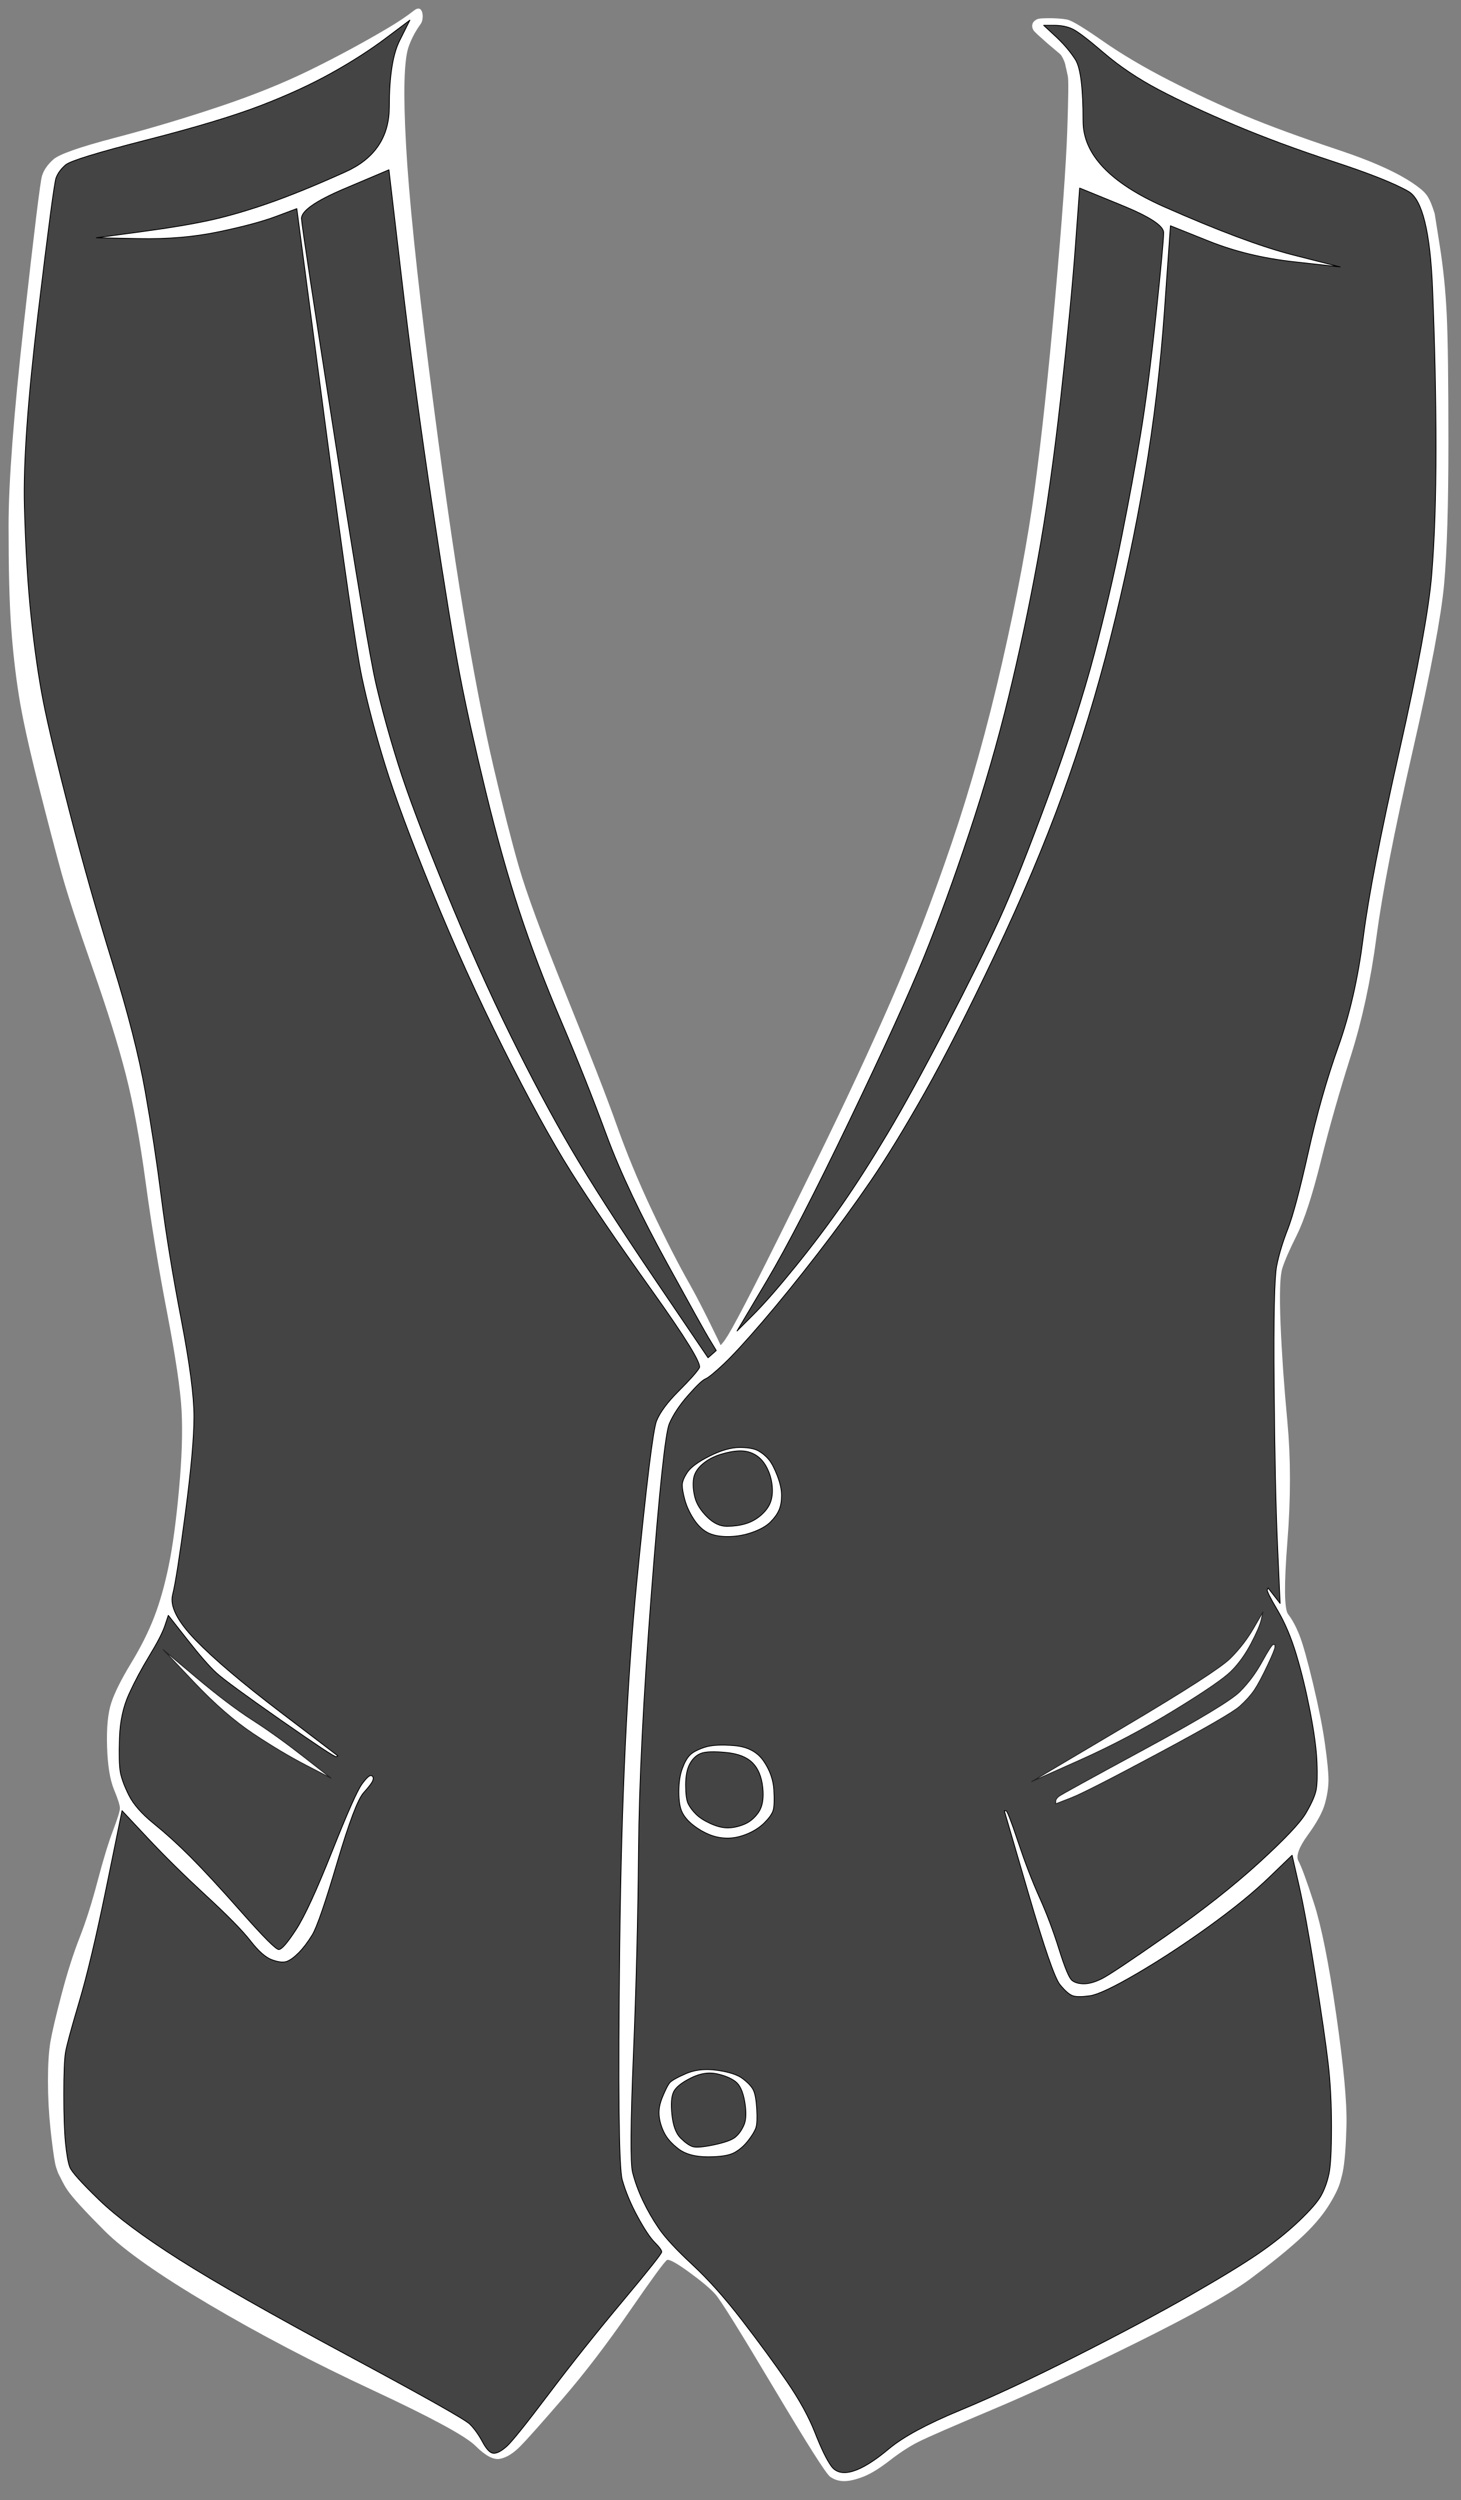<?xml version="1.0" encoding="UTF-8" standalone="no"?>
<!DOCTYPE svg PUBLIC "-//W3C//DTD SVG 1.1//EN" "http://www.w3.org/Graphics/SVG/1.1/DTD/svg11.dtd">
<!-- Created with Vectornator (http://vectornator.io/) -->
<svg height="100%" stroke-miterlimit="10" style="fill-rule:nonzero;clip-rule:evenodd;stroke-linecap:round;stroke-linejoin:round;" version="1.1" viewBox="0 0 852.847 1459.11" width="100%" xml:space="preserve" xmlns="http://www.w3.org/2000/svg" xmlns:xlink="http://www.w3.org/1999/xlink">
<rect x="0" y="0" width="852.847" height="1459.11" fill="#808080" stroke="none"/>
<defs/>
<g id="Layer-1">
<path d="M241.657 6.149C237.538 9.403 232.36 12.872 226.125 16.557C211.464 25.22 196.286 33.393 180.625 41.057C164.969 48.718 147.146 55.862 127.156 62.526C107.161 69.191 87.016 75.194 66.688 80.526C46.305 85.872 34.471 90.049 31.094 93.088C27.728 96.117 25.514 99.333 24.5 102.713C23.493 106.07 20.006 134.522 14 188.244C7.999 241.92 5 281.431 5 306.776C5 332.114 5.499 351.8 6.5 365.807C7.5 379.814 8.999 393.133 11 405.807C13.001 418.482 16.832 435.998 22.5 458.338C28.167 480.673 32.666 497.836 36 509.838C39.335 521.845 45.332 540.198 54 564.869C62.664 589.53 69.169 610.346 73.5 627.338C77.831 644.328 81.668 665.149 85 689.807C88.334 714.478 92.499 739.834 97.5 765.838C102.498 791.828 105.334 810.956 106 823.276C106.666 835.596 106.166 850.922 104.5 869.244C102.834 887.569 100.831 902.39 98.5 913.713C96.169 925.034 93.359 935.028 90.031 943.682C86.704 952.334 82.191 961.33 76.531 970.651C70.856 979.999 67.007 987.661 65 993.682C62.989 999.714 62.166 1008.25 62.5 1019.28C62.834 1030.3 64.184 1038.67 66.531 1044.37C68.851 1050 70 1053.65 70 1055.28C70 1056.9 68.684 1061.22 66.031 1068.18C63.361 1075.19 60.335 1085.04 57 1097.71C53.669 1110.37 50.194 1121.36 46.531 1130.68C42.861 1140.02 39.336 1151.04 36 1163.71C32.665 1176.39 30.502 1185.57 29.5 1191.24C28.497 1196.93 28 1204.6 28 1214.28C28 1223.95 28.499 1233.46 29.5 1242.81C29.701 1244.68 29.817 1245.71 30 1247.31C30.271 1249.68 30.558 1251.95 30.844 1254.09C31.328 1257.72 31.776 1260.69 32.219 1262.78C32.414 1263.7 32.6 1264.44 32.781 1264.99C33.589 1267.45 34.027 1268.5 34.5 1269.4C34.534 1269.47 35.182 1270.7 35.312 1270.96C36.977 1274.35 37.986 1276.2 39.531 1278.43C42.543 1282.78 49.718 1290.62 61.062 1301.96C72.414 1313.31 92.775 1327.65 122.125 1344.99C151.466 1362.33 183.316 1378.99 217.656 1394.99C251.956 1410.98 271.926 1421.83 277.562 1427.46C283.282 1433.18 288.012 1435.71 291.781 1435.03C295.504 1434.35 299.404 1432 303.438 1427.96C307.443 1423.96 315.767 1414.6 328.438 1399.93C341.11 1385.26 354.13 1368.27 367.469 1348.93C380.71 1329.73 388.105 1319.63 389.375 1318.99C390.573 1318.4 394.883 1320.72 402.094 1325.96C409.414 1331.29 414.577 1335.61 417.562 1338.93C420.545 1342.25 431.882 1360.43 451.531 1393.4C471.256 1426.5 482.214 1443.79 484.594 1445.49C486.97 1447.19 489.699 1448.03 492.75 1448.03C495.785 1448.03 499.484 1447.17 503.844 1445.49C508.203 1443.82 513.388 1440.64 519.406 1435.96C525.394 1431.31 531.057 1427.65 536.375 1424.99C541.701 1422.33 555.85 1416.16 578.844 1406.49C601.849 1396.83 629.871 1383.83 662.875 1367.49C695.888 1351.15 718.224 1338.64 729.906 1329.96C741.579 1321.29 751.066 1313.64 758.406 1306.96C765.755 1300.28 771.456 1293.75 775.469 1287.4C779.267 1281.39 781.654 1276.38 782.5 1272.84C782.513 1272.79 782.744 1271.99 782.75 1271.96C783.343 1269.75 783.75 1268.14 783.781 1267.81C784.978 1262.1 785.688 1252.44 786 1240.28C786.334 1227.26 784.335 1205.76 780 1175.74C775.665 1145.73 771.339 1124.06 767 1110.71C762.661 1097.36 759.647 1089.17 757.969 1086.15C756.367 1083.27 758.158 1078.19 763.438 1070.93C768.787 1063.58 772.158 1057.37 773.5 1052.34C774.839 1047.32 775.5 1042.8 775.5 1038.78C775.5 1034.76 774.835 1027.92 773.5 1018.24C772.165 1008.57 769.835 996.72 766.5 982.713C763.164 968.702 760.475 959.196 758.469 954.182C756.461 949.162 754.287 945.14 751.938 942.119C749.665 939.197 749.508 925.034 751.5 899.807C753.501 874.46 753.501 851.093 751.5 829.744C749.5 808.415 748.167 789.271 747.5 772.276C746.835 755.307 747.178 744.633 748.5 740.338C749.828 736.021 752.641 729.556 756.969 720.901C761.312 712.214 765.996 697.854 771 677.838C775.999 657.843 781.835 637.333 788.5 616.338C795.171 595.324 800.165 572.154 803.5 546.807C806.832 521.483 813.835 485.498 824.5 438.838C835.169 392.161 841.332 359.488 843 340.807C844.667 322.131 845.5 294.616 845.5 258.276C845.5 221.938 845.167 196.948 844.5 183.276C843.833 169.6 842.501 156.42 840.5 143.744C839.75 138.994 838.25 129.494 837.5 124.744C834.623 115.476 832.89 113.061 828.5 109.651C828.456 109.616 828.45 109.623 828.406 109.588C819.046 102.233 803.369 94.867 781.344 87.526C759.349 80.194 741.171 73.554 726.844 67.557C712.516 61.559 697.869 54.721 682.875 47.057C667.885 39.395 654.896 31.717 643.906 24.057C632.874 16.367 626.022 12.203 623.312 11.526C620.616 10.851 613.967 10.395 608.277 10.73C607.307 10.787 605.82 10.93 605.03 11.409C604.127 11.956 603.78 12.246 603.306 12.812C602.684 13.554 602.679 14.208 602.633 14.359C602.418 15.069 602.505 15.812 602.864 16.825C603.223 17.838 604.022 18.547 604.297 18.827C606.417 20.983 607.832 22.006 610.087 24.123C611.52 25.468 614.212 27.616 617.278 30.26C619.886 32.292 619.925 33.055 620.911 34.976C621.012 35.173 621.47 36.293 621.554 36.572C622.114 38.422 621.921 38.469 622.406 40.161C622.524 40.575 623.192 43.883 623.251 44.074C623.855 46.044 623.665 56.677 623 76.276C622.334 95.937 620 128.249 616 173.244C612 218.241 608 255.582 604 285.244C600.001 314.903 593.665 348.72 585 386.713C576.335 424.705 566.497 459.857 555.5 492.182C544.502 524.509 532.862 554.855 520.531 583.182C508.2 611.512 493.696 642.654 477.031 676.651C460.365 710.649 448.197 735.152 440.531 750.151C432.868 765.145 427.693 774.825 425.031 779.151C424.39 780.192 423.764 781.164 423.125 782.088C422.314 783.26 421.497 784.135 420.688 785.119C420.31 784.323 409.852 762.278 402.969 750.151C395.972 737.823 388.466 723.177 380.469 706.182C372.472 689.189 365.664 672.674 360 656.682C354.332 640.678 344.47 615.352 330.469 580.682C316.472 546.023 307.33 521.203 303 506.213C298.668 491.218 293.666 471.543 288 447.213C282.335 422.886 276.499 392.74 270.5 356.744C264.501 320.748 257.833 273.908 250.5 216.244C243.167 158.583 238.666 114.602 237 84.276C235.335 53.978 235.848 34.993 238.5 27.369C240.137 22.663 242.531 18.144 245.684 13.814C247.642 11.124 247.2 1.771 241.657 6.149ZM227.031 99.119C228.915 115.196 232.634 146.885 234.5 162.807C239.5 205.476 245.5 249.971 252.5 296.307C259.5 342.643 264.832 375.334 268.5 394.338C272.167 413.342 277.166 435.835 283.5 461.838C289.835 487.844 296.331 510.998 303 531.338C309.669 551.679 317.862 573.196 327.531 595.869C337.196 618.532 346.001 640.707 354 662.369C362.005 684.049 374.026 709.391 390.031 738.401C402.82 761.58 411.478 777.486 415.219 783.432C415.627 784.08 418.07 788.142 418.094 788.182C417.765 788.5 417.422 788.801 417.094 789.088C416.148 789.916 414.355 791.488 413.312 792.401C397.809 769.514 397.636 769.279 381.969 746.151C360.972 715.155 344.799 689.978 333.469 670.651C322.139 651.323 310.3 629.146 297.969 604.151C285.638 579.156 272.967 550.844 259.969 519.182C246.971 487.521 237.831 463.205 232.5 446.213C227.168 429.219 222.832 413.54 219.5 399.213C216.169 384.889 208.165 337.235 195.5 256.244C182.838 175.274 176.332 132.399 176 127.744C175.678 123.243 184.126 117.279 201.344 109.994C207.766 107.277 220.457 101.901 227.031 99.119Z" fill="#ffffff" fill-rule="nonzero" opacity="1" stroke="none"/>
<path d="M239.25 11.776C237.25 15.776 235.25 19.776 233.25 23.776C229.25 31.776 227.25 44.609 227.25 62.276C227.25 79.942 218.75 92.609 201.75 100.276C184.75 107.942 170.083 113.942 157.75 118.276C145.417 122.609 134.083 125.942 123.75 128.276C113.417 130.609 99.583 132.942 82.25 135.276C73.583 136.442 64.917 137.609 56.25 138.776C64.583 138.942 72.917 139.109 81.25 139.276C97.917 139.609 113.417 138.276 127.75 135.276C142.083 132.276 153.25 129.276 161.25 126.276C165.25 124.776 169.25 123.276 173.25 121.776C178.75 163.442 184.25 205.109 189.75 246.776C200.75 330.109 207.917 379.609 211.25 395.276C214.583 410.942 219.083 427.942 224.75 446.276C230.417 464.609 239.583 489.276 252.25 520.276C264.917 551.276 278.75 581.776 293.75 611.776C308.75 641.776 321.917 665.776 333.25 683.776C344.583 701.776 360.25 724.776 380.25 752.776C400.25 780.776 409.583 795.942 408.25 798.276C406.917 800.609 402.917 805.109 396.25 811.776C389.583 818.442 385.25 824.276 383.25 829.276C381.25 834.276 377.417 865.442 371.75 922.776C366.083 980.109 362.75 1050.94 361.75 1135.28C360.75 1219.61 361.25 1265.28 363.25 1272.28C365.25 1279.28 368.25 1286.44 372.25 1293.78C376.25 1301.11 379.583 1306.11 382.25 1308.78C384.917 1311.44 386.25 1313.28 386.25 1314.28C386.25 1315.28 378.583 1324.94 363.25 1343.28C347.917 1361.61 333.583 1379.61 320.25 1397.28C306.917 1414.94 298.75 1425.11 295.75 1427.78C292.75 1430.44 290.25 1431.78 288.25 1431.78C286.25 1431.78 284.083 1429.61 281.75 1425.28C279.417 1420.94 276.917 1417.44 274.25 1414.78C271.583 1412.11 247.917 1398.78 203.25 1374.78C158.583 1350.78 125.75 1332.11 104.75 1318.78C83.75 1305.44 68.083 1293.78 57.75 1283.78C47.417 1273.78 41.75 1267.44 40.75 1264.78C39.75 1262.11 38.917 1257.44 38.25 1250.78C37.583 1244.11 37.25 1234.61 37.25 1222.28C37.25 1209.94 37.583 1201.78 38.25 1197.78C38.917 1193.78 41.583 1183.94 46.25 1168.28C50.917 1152.61 56.25 1130.11 62.25 1100.78C65.25 1086.11 68.25 1071.44 71.25 1056.78C76.25 1062.11 81.25 1067.44 86.25 1072.78C96.25 1083.44 107.583 1094.61 120.25 1106.28C132.917 1117.94 141.583 1126.78 146.25 1132.78C150.917 1138.78 155.083 1142.44 158.75 1143.78C162.417 1145.11 165.25 1145.44 167.25 1144.78C169.25 1144.11 171.583 1142.44 174.25 1139.78C176.917 1137.11 179.583 1133.61 182.25 1129.28C184.917 1124.94 189.75 1110.94 196.75 1087.28C203.75 1063.61 208.917 1049.94 212.25 1046.28C215.583 1042.61 217.417 1040.11 217.75 1038.78C218.083 1037.44 217.75 1036.61 216.75 1036.28C215.75 1035.94 213.917 1037.61 211.25 1041.28C208.583 1044.94 202.75 1058.11 193.75 1080.78C184.75 1103.44 177.75 1118.61 172.75 1126.28C167.75 1133.94 164.417 1137.78 162.75 1137.78C161.083 1137.78 153.917 1130.61 141.25 1116.28C128.583 1101.94 118.583 1091.11 111.25 1083.78C103.917 1076.44 96.75 1069.94 89.75 1064.28C82.75 1058.61 77.917 1053.11 75.25 1047.78C72.583 1042.44 70.917 1037.94 70.25 1034.28C69.583 1030.61 69.417 1023.94 69.75 1014.28C70.083 1004.61 71.917 996.109 75.25 988.776C78.583 981.442 82.583 973.942 87.25 966.276C91.917 958.609 94.917 952.776 96.25 948.776C96.917 946.776 97.583 944.776 98.25 942.776C101.917 947.442 105.583 952.109 109.25 956.776C116.583 966.109 122.25 972.609 126.25 976.276C130.25 979.942 142.75 989.109 163.75 1003.78C184.75 1018.44 195.583 1025.61 196.25 1025.28C196.583 1025.11 196.917 1024.94 197.25 1024.78C186.083 1016.28 174.917 1007.78 163.75 999.276C141.417 982.276 124.917 968.276 114.25 957.276C103.583 946.276 99.083 937.442 100.75 930.776C102.417 924.109 104.917 908.109 108.25 882.776C111.583 857.442 113.25 838.776 113.25 826.776C113.25 814.776 110.75 795.776 105.75 769.776C100.75 743.776 96.917 720.276 94.25 699.276C91.583 678.276 88.417 657.442 84.75 636.776C81.083 616.109 74.75 591.276 65.75 562.276C56.75 533.276 48.417 503.942 40.75 474.276C33.083 444.609 27.917 422.942 25.25 409.276C22.583 395.609 20.25 379.442 18.25 360.776C16.25 342.109 14.917 320.276 14.25 295.276C13.583 270.276 16.25 232.776 22.25 182.776C28.25 132.776 31.75 106.442 32.75 103.776C33.75 101.109 35.583 98.609 38.25 96.276C40.917 93.942 56.583 89.109 85.25 81.776C113.917 74.442 136.083 67.776 151.75 61.776C167.417 55.776 181.25 49.442 193.25 42.776C205.25 36.109 215.917 29.276 225.25 22.276C229.917 18.776 234.583 15.276 239.25 11.776Z" fill="#444444" fill-rule="nonzero" opacity="1" stroke="#000000" stroke-linecap="butt" stroke-linejoin="round" stroke-width="0.5"/>
<path d="M609.25 14.776C611.25 14.776 613.25 14.776 615.25 14.776C619.25 14.776 622.75 15.442 625.75 16.776C628.75 18.109 634.917 22.776 644.25 30.776C653.583 38.776 664.25 45.942 676.25 52.276C688.25 58.609 702.917 65.442 720.25 72.776C737.583 80.109 756.917 87.276 778.25 94.276C799.583 101.276 814.25 107.109 822.25 111.776C830.25 116.442 834.917 135.442 836.25 168.776C837.583 202.109 838.25 233.109 838.25 261.776C838.25 290.442 837.417 314.942 835.75 335.276C834.083 355.609 827.75 390.109 816.75 438.776C805.75 487.442 798.75 523.609 795.75 547.276C792.75 570.942 787.917 592.109 781.25 610.776C774.583 629.442 768.75 649.942 763.75 672.276C758.75 694.609 754.75 709.609 751.75 717.276C748.75 724.942 746.583 732.109 745.25 738.776C743.917 745.442 743.417 768.776 743.75 808.776C744.083 848.776 744.75 879.942 745.75 902.276C746.25 913.442 746.75 924.609 747.25 935.776C746.083 934.276 744.917 932.776 743.75 931.276C742.583 929.776 741.417 928.276 740.25 926.776C740.083 927.109 739.917 927.442 739.75 927.776C739.417 928.442 741.417 932.442 745.75 939.776C750.083 947.109 753.75 955.776 756.75 965.776C759.75 975.776 762.417 986.776 764.75 998.776C767.083 1010.78 768.417 1020.61 768.75 1028.28C769.083 1035.94 768.917 1041.44 768.25 1044.78C767.583 1048.11 765.583 1052.61 762.25 1058.28C758.917 1063.94 749.75 1073.61 734.75 1087.28C719.75 1100.94 701.75 1115.11 680.75 1129.78C659.75 1144.44 647.25 1152.78 643.25 1154.78C639.25 1156.78 635.75 1157.78 632.75 1157.78C629.75 1157.78 627.417 1157.11 625.75 1155.78C624.083 1154.44 621.583 1148.44 618.25 1137.78C614.917 1127.11 611.083 1116.94 606.75 1107.28C602.417 1097.61 598.25 1086.78 594.25 1074.78C590.25 1062.78 587.917 1056.78 587.25 1056.78C586.917 1056.78 586.583 1056.78 586.25 1056.78C590.917 1072.78 595.583 1088.78 600.25 1104.78C609.583 1136.78 615.75 1154.61 618.75 1158.28C621.75 1161.94 624.25 1164.11 626.25 1164.78C628.25 1165.44 631.583 1165.44 636.25 1164.78C640.917 1164.11 650.083 1159.78 663.75 1151.78C677.417 1143.78 691.417 1134.61 705.75 1124.28C720.083 1113.94 731.75 1104.44 740.75 1095.78C745.25 1091.44 749.75 1087.11 754.25 1082.78C755.583 1088.61 756.917 1094.44 758.25 1100.28C760.917 1111.94 764.083 1129.28 767.75 1152.28C771.417 1175.28 773.917 1192.44 775.25 1203.78C776.583 1215.11 777.25 1227.61 777.25 1241.28C777.25 1254.94 776.75 1264.11 775.75 1268.78C774.75 1273.44 773.25 1277.61 771.25 1281.28C769.25 1284.94 764.917 1289.94 758.25 1296.28C751.583 1302.61 743.917 1308.78 735.25 1314.78C726.583 1320.78 713.25 1328.94 695.25 1339.28C677.25 1349.61 655.083 1361.44 628.75 1374.78C602.417 1388.11 579.583 1398.78 560.25 1406.78C540.917 1414.78 527.083 1422.28 518.75 1429.28C510.417 1436.28 503.417 1440.61 497.75 1442.28C492.083 1443.94 487.917 1442.94 485.25 1439.28C482.583 1435.61 479.417 1429.11 475.75 1419.78C472.083 1410.44 466.583 1400.44 459.25 1389.78C451.917 1379.11 443.25 1367.28 433.25 1354.28C423.25 1341.28 413.583 1330.44 404.25 1321.78C394.917 1313.11 388.417 1306.11 384.75 1300.78C381.083 1295.44 377.917 1289.94 375.25 1284.28C372.583 1278.61 370.583 1273.11 369.25 1267.78C367.917 1262.44 368.083 1239.61 369.75 1199.28C371.417 1158.94 372.417 1119.11 372.75 1079.78C373.083 1040.44 375.583 990.442 380.25 929.776C384.917 869.109 388.417 836.109 390.75 830.776C393.083 825.442 396.75 819.942 401.75 814.276C406.75 808.609 410.083 805.442 411.75 804.776C413.417 804.109 416.917 801.276 422.25 796.276C427.583 791.276 435.25 782.942 445.25 771.276C455.25 759.609 465.917 746.442 477.25 731.776C488.583 717.109 498.917 702.942 508.25 689.276C517.583 675.609 528.083 658.442 539.75 637.776C551.417 617.109 565.083 590.276 580.75 557.276C596.417 524.276 609.583 493.109 620.25 463.776C630.917 434.442 640.25 403.942 648.25 372.276C656.25 340.609 662.917 309.109 668.25 277.776C673.583 246.442 677.417 214.276 679.75 181.276C680.917 164.776 682.083 148.276 683.25 131.776C690.75 134.776 698.25 137.776 705.75 140.776C720.75 146.776 737.25 150.776 755.25 152.776C764.25 153.776 773.25 154.776 782.25 155.776C773.083 153.442 763.917 151.109 754.75 148.776C736.417 144.109 711.417 134.776 679.75 120.776C648.083 106.776 632.25 90.109 632.25 70.776C632.25 51.442 630.75 39.442 627.75 34.776C624.75 30.109 620.917 25.609 616.25 21.276C613.917 19.109 611.583 16.942 609.25 14.776Z" fill="#444444" fill-rule="nonzero" opacity="1" stroke="#000000" stroke-linecap="butt" stroke-linejoin="round" stroke-width="0.5"/>
<path d="M630.25 109.776C638.417 113.109 646.583 116.442 654.75 119.776C671.083 126.442 679.25 131.776 679.25 135.776C679.25 139.776 677.75 155.942 674.75 184.276C671.75 212.609 668.75 235.776 665.75 253.776C662.75 271.776 659.083 291.609 654.75 313.276C650.417 334.942 645.083 357.776 638.75 381.776C632.417 405.776 623.417 433.609 611.75 465.276C600.083 496.942 590.583 520.776 583.25 536.776C575.917 552.776 565.583 573.609 552.25 599.276C538.917 624.942 527.583 645.609 518.25 661.276C508.917 676.942 500.083 690.776 491.75 702.776C483.417 714.776 474.25 726.942 464.25 739.276C454.25 751.609 446.083 760.942 439.75 767.276C436.583 770.442 433.417 773.609 430.25 776.776C436.083 766.942 441.917 757.109 447.75 747.276C459.417 727.609 475.417 696.609 495.75 654.276C516.083 611.942 530.583 580.109 539.25 558.776C547.917 537.442 556.75 513.276 565.75 486.276C574.75 459.276 582.417 432.776 588.75 406.776C595.083 380.776 600.75 354.109 605.75 326.776C610.75 299.442 615.25 267.776 619.25 231.776C623.25 195.776 626.083 166.442 627.75 143.776C628.583 132.442 629.417 121.109 630.25 109.776Z" fill="#444444" fill-rule="nonzero" opacity="1" stroke="#000000" stroke-linecap="butt" stroke-linejoin="round" stroke-width="0.5"/>
<path d="M431.75 844.776C426.75 844.776 420.917 846.442 414.25 849.776C407.583 853.109 403.25 856.276 401.25 859.276C399.25 862.276 398.25 864.776 398.25 866.776C398.25 868.776 398.75 871.609 399.75 875.276C400.75 878.942 402.417 882.609 404.75 886.276C407.083 889.942 409.75 892.609 412.75 894.276C415.75 895.942 419.75 896.776 424.75 896.776C429.75 896.776 434.583 895.942 439.25 894.276C443.917 892.609 447.417 890.609 449.75 888.276C452.083 885.942 453.75 883.609 454.75 881.276C455.75 878.942 456.25 876.109 456.25 872.776C456.25 869.442 455.417 865.609 453.75 861.276C452.083 856.942 450.417 853.776 448.75 851.776C447.083 849.776 445.083 848.109 442.75 846.776C440.417 845.442 436.75 844.776 431.75 844.776Z" fill="#ffffff" fill-rule="nonzero" opacity="1" stroke="#000000" stroke-linecap="butt" stroke-linejoin="round" stroke-width="0.5"/>
<path d="M432.25 846.776C435.583 846.776 438.583 847.609 441.25 849.276C443.917 850.942 446.083 853.442 447.75 856.776C449.417 860.109 450.417 863.609 450.75 867.276C451.083 870.942 450.75 874.109 449.75 876.776C448.75 879.442 446.917 881.942 444.25 884.276C441.583 886.609 438.583 888.276 435.25 889.276C431.917 890.276 428.25 890.776 424.25 890.776C420.25 890.776 416.417 888.942 412.75 885.276C409.083 881.609 406.75 877.942 405.75 874.276C404.75 870.609 404.417 867.109 404.75 863.776C405.083 860.442 406.75 857.442 409.75 854.776C412.75 852.109 416.417 850.109 420.75 848.776C425.083 847.442 428.917 846.776 432.25 846.776Z" fill="#444444" fill-rule="nonzero" opacity="1" stroke="#000000" stroke-linecap="butt" stroke-linejoin="round" stroke-width="0.5"/>
<path d="M737.25 940.776C735.417 943.942 733.583 947.109 731.75 950.276C728.083 956.609 723.583 962.442 718.25 967.776C712.917 973.109 692.25 986.442 656.25 1007.78C638.25 1018.44 620.25 1029.11 602.25 1039.78C611.583 1035.61 620.917 1031.44 630.25 1027.28C648.917 1018.94 667.25 1009.28 685.25 998.276C703.25 987.276 714.417 979.609 718.75 975.276C723.083 970.942 726.917 965.609 730.25 959.276C733.583 952.942 735.583 948.276 736.25 945.276C736.583 943.776 736.917 942.276 737.25 940.776Z" fill="#ffffff" fill-rule="nonzero" opacity="1" stroke="#222222" stroke-linecap="butt" stroke-linejoin="round" stroke-width="0.5"/>
<path d="M743.25 959.776C742.583 959.776 740.417 963.109 736.75 969.776C733.083 976.442 728.75 982.276 723.75 987.276C718.75 992.276 700.25 1003.44 668.25 1020.78C636.25 1038.11 619.583 1047.28 618.25 1048.28C616.917 1049.28 616.25 1050.28 616.25 1051.28C616.25 1051.78 616.25 1052.28 616.25 1052.78C619.25 1051.61 622.25 1050.44 625.25 1049.28C631.25 1046.94 648.25 1038.28 676.25 1023.28C704.25 1008.28 720.083 999.109 723.75 995.776C727.417 992.442 730.25 989.276 732.25 986.276C734.25 983.276 736.75 978.609 739.75 972.276C742.75 965.942 744.25 962.276 744.25 961.276C744.25 960.776 744.25 960.276 744.25 959.776C743.917 959.776 743.583 959.776 743.25 959.776Z" fill="#ffffff" fill-rule="nonzero" opacity="1" stroke="#222222" stroke-linecap="butt" stroke-linejoin="round" stroke-width="0.5"/>
<path d="M95.25 962.776C101.25 969.109 107.25 975.442 113.25 981.776C125.25 994.442 136.75 1004.44 147.75 1011.78C158.75 1019.11 169.083 1025.28 178.75 1030.28C183.583 1032.78 188.417 1035.28 193.25 1037.78C187.917 1033.61 182.583 1029.44 177.25 1025.28C166.583 1016.94 156.583 1009.78 147.25 1003.78C137.917 997.776 126.917 989.442 114.25 978.776C107.917 973.442 101.583 968.109 95.25 962.776Z" fill="#ffffff" fill-rule="nonzero" opacity="1" stroke="#222222" stroke-linecap="butt" stroke-linejoin="round" stroke-width="0.5"/>
<path d="M418.625 1018.53C415.708 1018.69 413.25 1019.11 411.25 1019.78C407.25 1021.11 404.417 1022.61 402.75 1024.28C401.083 1025.94 399.583 1028.61 398.25 1032.28C396.917 1035.94 396.25 1040.44 396.25 1045.78C396.25 1051.11 396.917 1055.11 398.25 1057.78C399.583 1060.44 401.75 1062.94 404.75 1065.28C407.75 1067.61 410.917 1069.44 414.25 1070.78C417.583 1072.11 421.083 1072.78 424.75 1072.78C428.417 1072.78 432.25 1071.94 436.25 1070.28C440.25 1068.61 443.583 1066.44 446.25 1063.78C448.917 1061.11 450.583 1058.78 451.25 1056.78C451.917 1054.78 452.083 1050.78 451.75 1044.78C451.417 1038.78 449.417 1033.11 445.75 1027.78C442.083 1022.44 436.417 1019.44 428.75 1018.78C424.917 1018.44 421.542 1018.36 418.625 1018.53Z" fill="#ffffff" fill-rule="nonzero" opacity="1" stroke="#000000" stroke-linecap="butt" stroke-linejoin="round" stroke-width="0.5"/>
<path d="M414.875 1022.4C417.292 1022.32 420.25 1022.44 423.75 1022.78C430.75 1023.44 435.917 1025.44 439.25 1028.78C442.583 1032.11 444.583 1036.94 445.25 1043.28C445.917 1049.61 445.083 1054.44 442.75 1057.78C440.417 1061.11 437.583 1063.44 434.25 1064.78C430.917 1066.11 427.75 1066.78 424.75 1066.78C421.75 1066.78 418.417 1065.94 414.75 1064.28C411.083 1062.61 408.25 1060.78 406.25 1058.78C404.25 1056.78 402.75 1054.78 401.75 1052.78C400.75 1050.78 400.25 1047.11 400.25 1041.78C400.25 1036.44 401.083 1032.28 402.75 1029.28C404.417 1026.28 406.583 1024.28 409.25 1023.28C410.583 1022.78 412.458 1022.48 414.875 1022.4Z" fill="#444444" fill-rule="nonzero" opacity="1" stroke="#000000" stroke-linecap="butt" stroke-linejoin="round" stroke-width="0.5"/>
<path d="M413.656 1207.84C408.719 1207.71 404.25 1208.53 400.25 1210.28C394.917 1212.61 391.75 1214.44 390.75 1215.78C389.75 1217.11 388.417 1219.78 386.75 1223.78C385.083 1227.78 384.417 1231.44 384.75 1234.78C385.083 1238.11 386.083 1241.44 387.75 1244.78C389.417 1248.11 392.25 1251.28 396.25 1254.28C400.25 1257.28 405.917 1258.78 413.25 1258.78C420.583 1258.78 425.75 1257.94 428.75 1256.28C431.75 1254.61 434.417 1252.28 436.75 1249.28C439.083 1246.28 440.583 1243.78 441.25 1241.78C441.917 1239.78 442.083 1236.11 441.75 1230.78C441.417 1225.44 440.75 1221.78 439.75 1219.78C438.75 1217.78 436.75 1215.61 433.75 1213.28C430.75 1210.94 425.75 1209.28 418.75 1208.28C417 1208.03 415.302 1207.88 413.656 1207.84Z" fill="#ffffff" fill-rule="nonzero" opacity="1" stroke="#000000" stroke-linecap="butt" stroke-linejoin="round" stroke-width="0.5"/>
<path d="M414.688 1209.87C415.896 1209.89 417.083 1210.03 418.25 1210.28C422.917 1211.28 426.583 1212.78 429.25 1214.78C431.917 1216.78 433.75 1220.78 434.75 1226.78C435.75 1232.78 435.583 1237.28 434.25 1240.28C432.917 1243.28 431.25 1245.61 429.25 1247.28C427.25 1248.94 423.083 1250.44 416.75 1251.78C410.417 1253.11 406.25 1253.44 404.25 1252.78C402.25 1252.11 399.917 1250.44 397.25 1247.78C394.583 1245.11 392.917 1240.61 392.25 1234.28C391.583 1227.94 391.917 1223.44 393.25 1220.78C394.583 1218.11 397.917 1215.44 403.25 1212.78C407.25 1210.78 411.062 1209.81 414.688 1209.87Z" fill="#444444" fill-rule="nonzero" opacity="1" stroke="#000000" stroke-linecap="butt" stroke-linejoin="round" stroke-width="0.5"/>
<path d="M227.031 99.119C228.915 115.196 232.634 146.885 234.5 162.807C239.5 205.476 245.5 249.971 252.5 296.307C259.5 342.643 264.832 375.334 268.5 394.338C272.167 413.342 277.166 435.835 283.5 461.838C289.835 487.844 296.331 510.998 303 531.338C309.669 551.679 317.862 573.196 327.531 595.869C337.196 618.532 346.001 640.707 354 662.369C362.005 684.049 374.026 709.391 390.031 738.401C402.82 761.58 411.478 777.486 415.219 783.432C415.627 784.08 418.07 788.142 418.094 788.182C417.765 788.5 417.422 788.801 417.094 789.088C416.148 789.916 414.355 791.488 413.312 792.401C397.809 769.514 397.636 769.279 381.969 746.151C360.972 715.155 344.799 689.978 333.469 670.651C322.139 651.323 310.3 629.146 297.969 604.151C285.638 579.156 272.967 550.844 259.969 519.182C246.971 487.521 237.831 463.205 232.5 446.213C227.168 429.219 222.832 413.54 219.5 399.213C216.169 384.889 208.165 337.235 195.5 256.244C182.838 175.274 176.332 132.399 176 127.744C175.678 123.243 184.126 117.279 201.344 109.994C207.766 107.277 220.457 101.901 227.031 99.119Z" fill="#444444" fill-rule="nonzero" opacity="1" stroke="#000000" stroke-linecap="butt" stroke-linejoin="round" stroke-width="0.5"/>
</g>
</svg>
